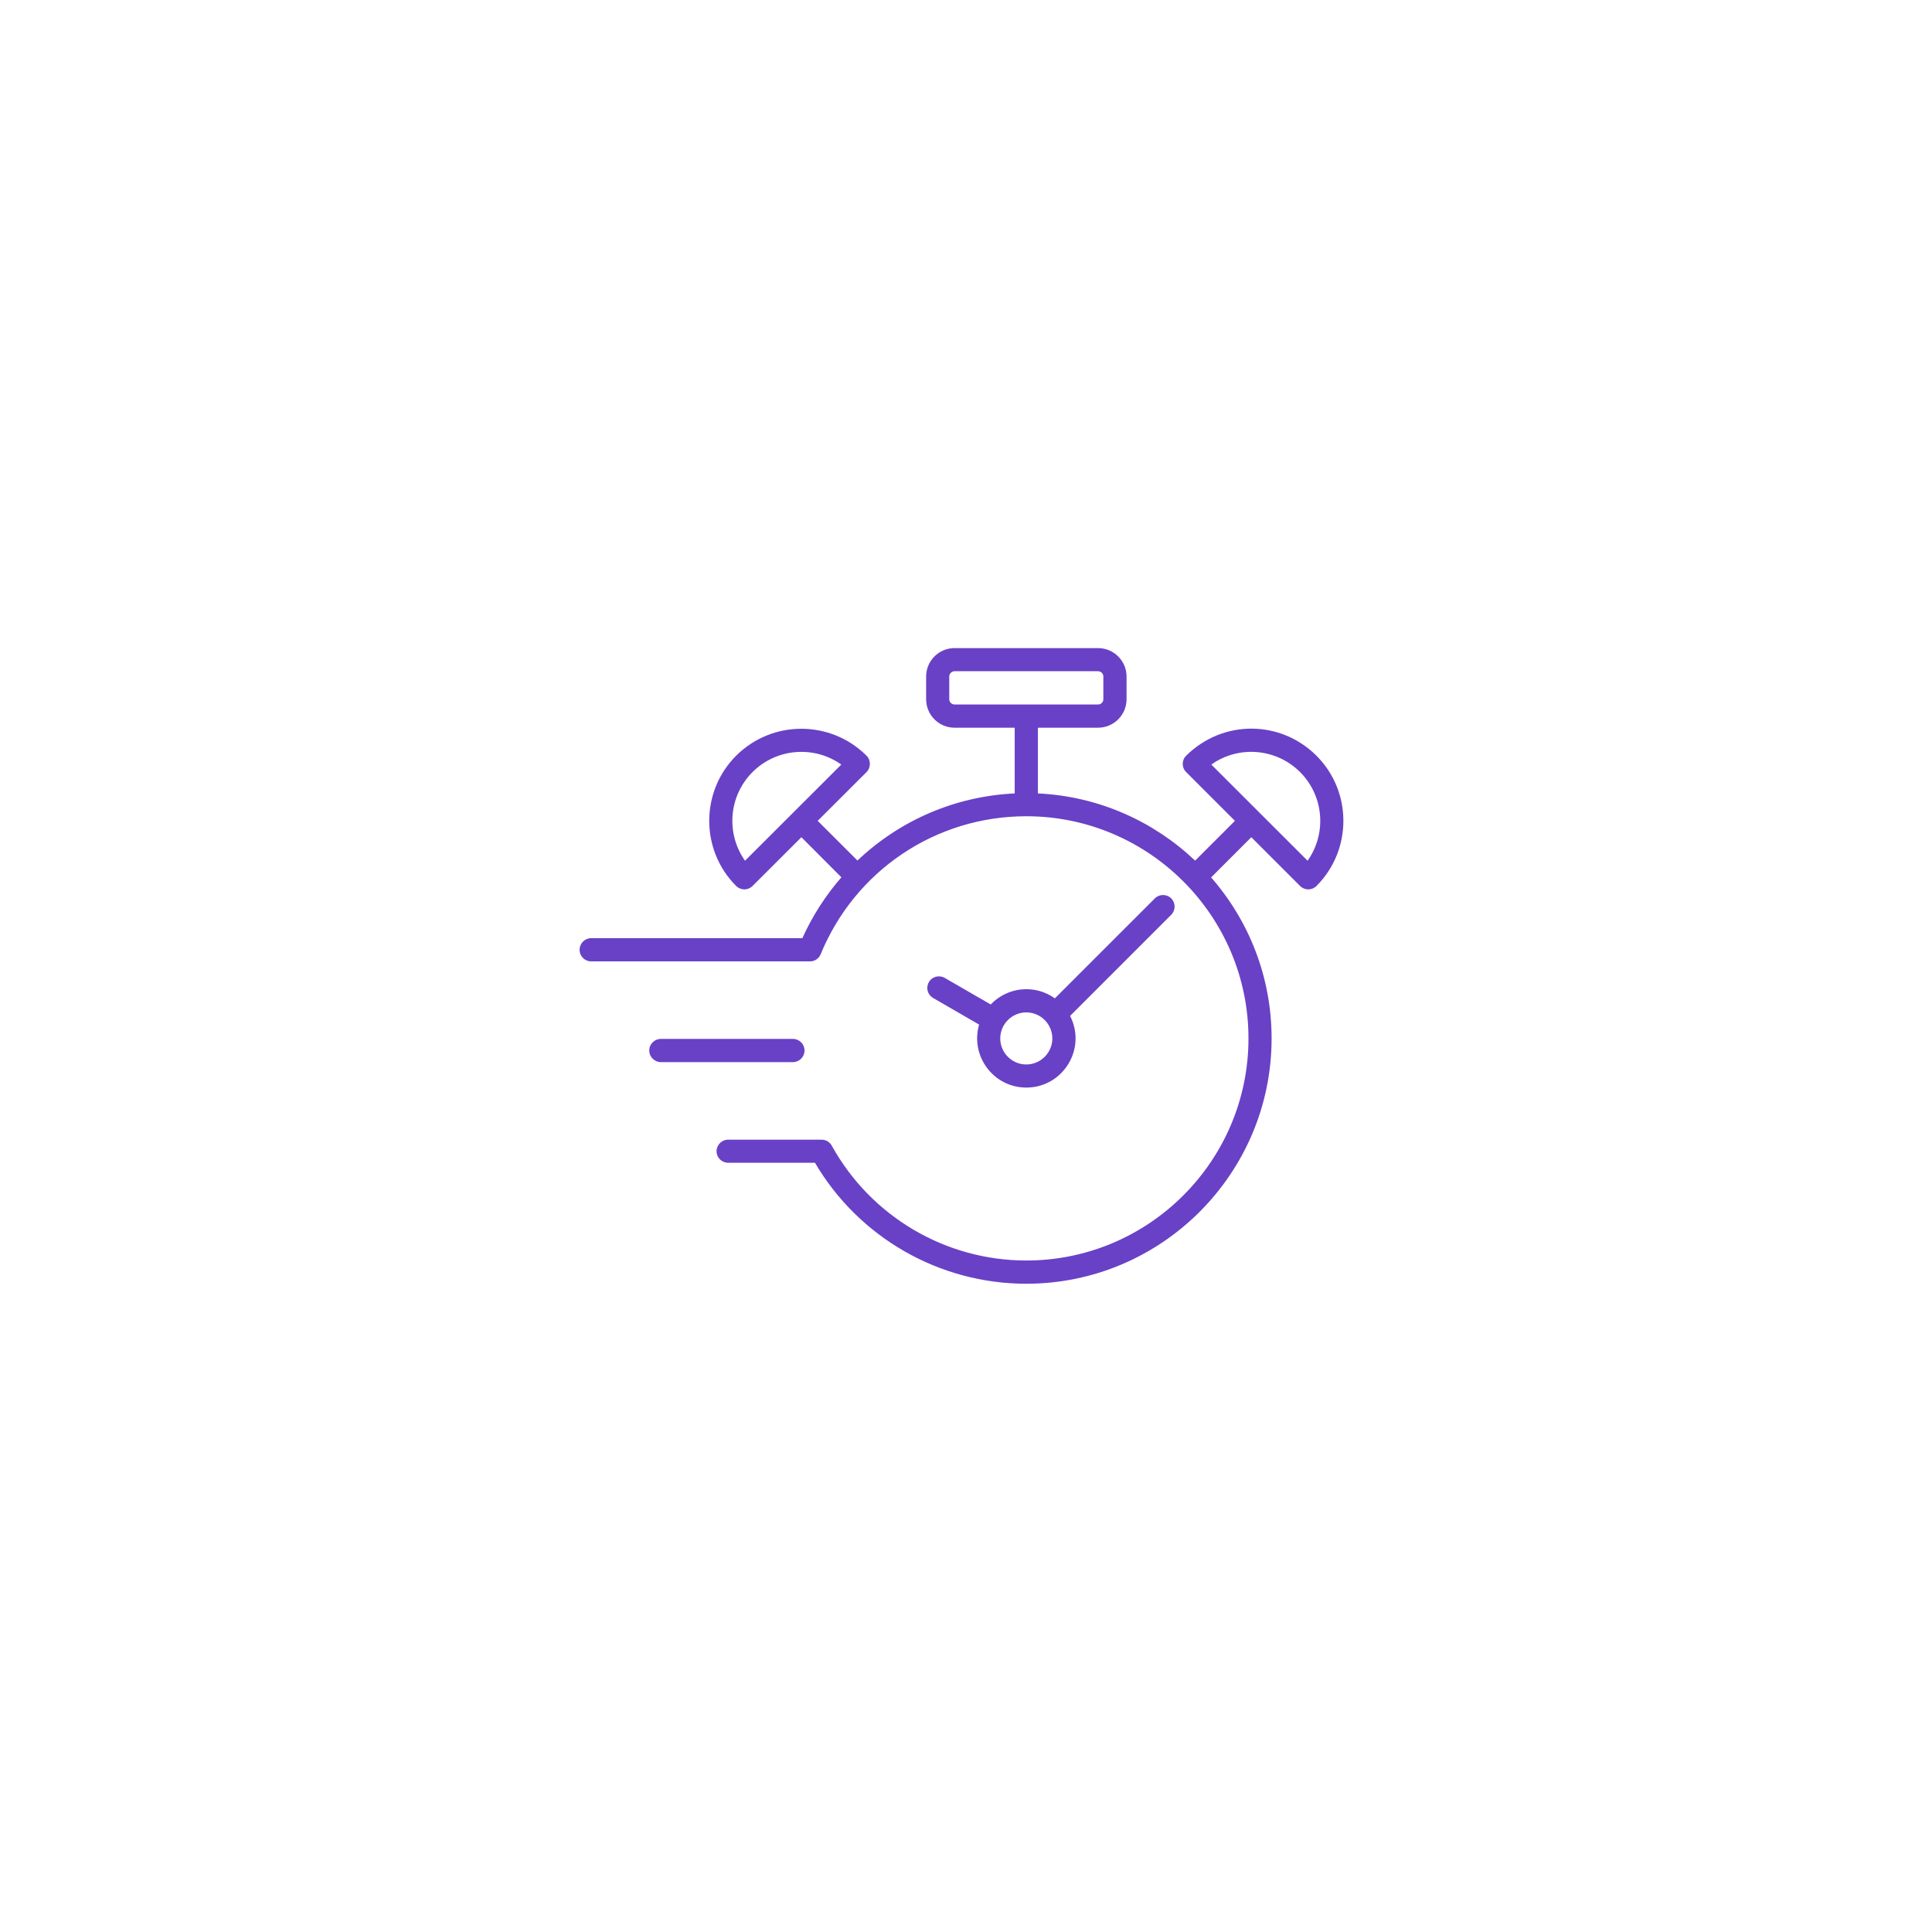 <svg xmlns="http://www.w3.org/2000/svg" xmlns:xlink="http://www.w3.org/1999/xlink" width="500" zoomAndPan="magnify" viewBox="0 0 375 375" height="500" preserveAspectRatio="xMidYMid meet"><defs><clipPath id="574563c919"><path d="M 112.5 125.812 L 261 125.812 L 261 249.562 L 112.5 249.562 Z M 112.5 125.812 " clip-rule="nonzero"></path></clipPath></defs><g clip-path="url(#574563c919)"><path fill="#6941c6" d="M 199.203 206.613 C 196.422 206.613 194.148 204.34 194.148 201.559 C 194.148 198.777 196.422 196.504 199.203 196.504 C 201.988 196.504 204.258 198.777 204.258 201.559 C 204.258 204.34 201.988 206.613 199.203 206.613 Z M 227.336 174.375 C 226.465 173.504 225.027 173.504 224.156 174.375 L 204.75 193.777 C 200.848 191.004 195.594 191.527 192.297 194.969 L 183.359 189.801 C 182.281 189.195 180.898 189.555 180.293 190.637 C 179.668 191.715 180.027 193.078 181.109 193.703 L 190.043 198.871 C 188.281 204.973 192.832 211.098 199.207 211.098 C 206.273 211.098 210.98 203.641 207.707 197.184 L 227.336 177.555 C 228.207 176.684 228.207 175.262 227.336 174.375 Z M 153.902 206.16 L 128.27 206.16 C 127.039 206.16 126.02 205.137 126.02 203.906 C 126.02 202.656 127.039 201.652 128.27 201.652 L 153.902 201.652 C 155.152 201.652 156.156 202.656 156.156 203.906 C 156.156 205.137 155.152 206.16 153.902 206.16 Z M 253.801 167.066 L 235.117 148.402 C 240.371 144.648 247.699 145.211 252.344 149.859 C 257.02 154.535 257.512 161.84 253.801 167.066 Z M 144.609 167.066 C 140.898 161.84 141.391 154.535 146.066 149.859 C 150.707 145.215 158.039 144.656 163.293 148.402 Z M 184.25 135.719 L 184.25 131.305 C 184.25 130.758 184.723 130.285 185.273 130.285 L 213.137 130.285 C 213.707 130.285 214.16 130.758 214.16 131.305 L 214.16 135.719 C 214.16 136.285 213.707 136.738 213.137 136.738 L 185.273 136.738 C 184.723 136.738 184.25 136.285 184.25 135.719 Z M 255.523 146.68 C 248.504 139.695 237.324 139.66 230.23 146.68 C 229.344 147.547 229.344 148.988 230.23 149.859 L 239.699 159.324 L 231.973 167.047 C 223.93 159.418 213.25 154.555 201.457 154.004 L 201.457 141.246 L 213.137 141.246 C 216.184 141.246 218.664 138.766 218.664 135.719 L 218.664 131.305 C 218.664 128.277 216.184 125.797 213.137 125.797 L 185.27 125.797 C 182.223 125.797 179.762 128.277 179.762 131.305 L 179.762 135.719 C 179.762 138.766 182.223 141.246 185.27 141.246 L 196.953 141.246 L 196.953 154.004 C 185.48 154.547 174.742 159.148 166.434 167.027 L 158.711 159.324 L 168.195 149.859 C 169.051 149.004 169.059 147.539 168.195 146.68 C 161.211 139.711 149.871 139.711 142.887 146.68 C 135.918 153.645 135.918 165.004 142.887 171.969 C 143.785 172.852 145.184 172.852 146.066 171.969 L 155.551 162.504 L 163.312 170.285 C 160.246 173.805 157.691 177.781 155.738 182.098 L 114.734 182.098 C 113.504 182.098 112.5 183.121 112.5 184.352 C 112.5 185.602 113.504 186.602 114.734 186.602 L 157.234 186.602 C 158.145 186.602 158.957 186.055 159.297 185.203 C 165.98 168.941 181.637 158.434 199.203 158.434 C 222.98 158.434 242.328 177.781 242.328 201.559 C 242.328 225.336 222.98 244.664 199.203 244.664 C 183.512 244.664 169.047 236.125 161.438 222.363 C 161.039 221.645 160.301 221.211 159.469 221.211 L 141.332 221.211 C 140.102 221.211 139.082 222.211 139.082 223.461 C 139.082 224.691 140.102 225.695 141.332 225.695 L 158.184 225.695 C 166.719 240.215 182.32 249.172 199.203 249.172 C 225.461 249.172 246.816 227.797 246.816 201.559 C 246.816 189.594 242.387 178.672 235.078 170.305 L 242.879 162.504 L 252.344 171.969 C 253.23 172.855 254.645 172.848 255.523 171.969 C 262.492 165.004 262.492 153.645 255.523 146.68 Z M 255.523 146.68 " fill-opacity="1" fill-rule="evenodd"></path></g></svg>